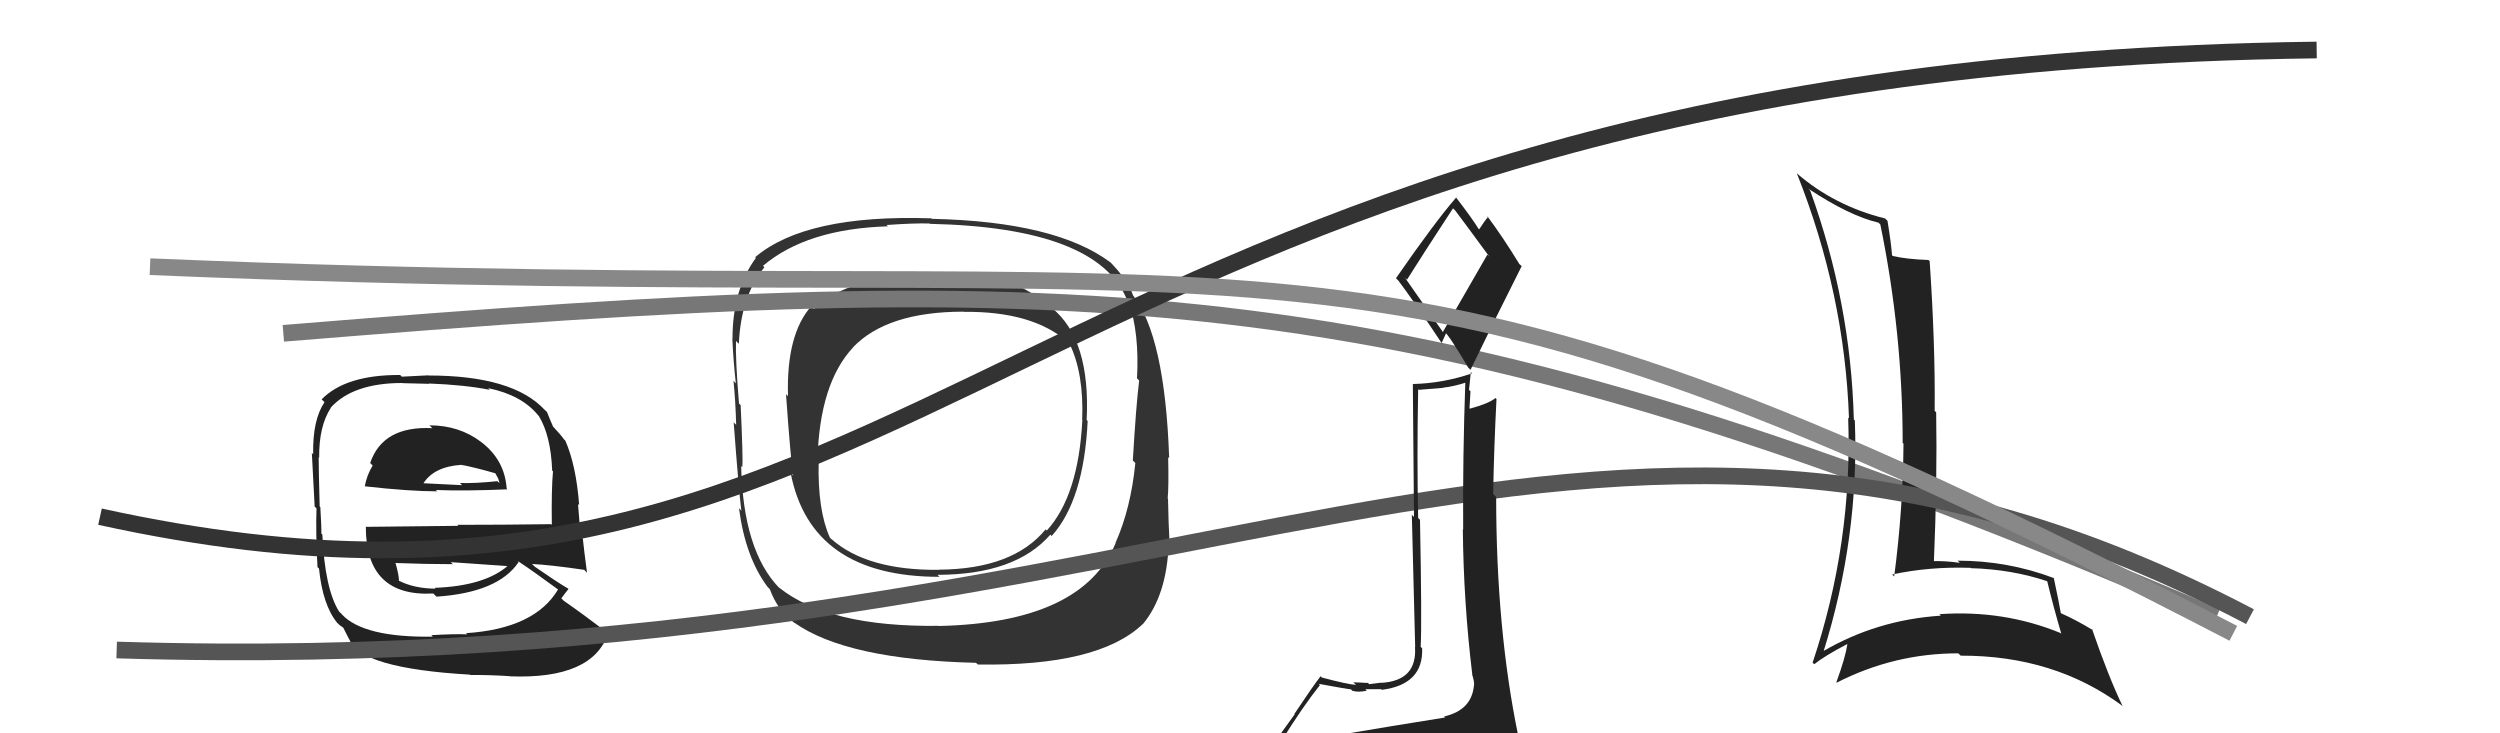 <svg xmlns="http://www.w3.org/2000/svg" width="150" height="44" viewBox="0,0,150,44"><path fill="#333" d="M63.14 18.50L63.12 18.48L63.09 18.44Q61.41 17.07 59.77 16.69L59.94 16.86L59.82 16.74Q58.79 16.55 56.02 16.51L55.97 16.47L55.99 16.48Q50.89 16.52 48.83 18.54L48.68 18.39L48.67 18.38Q47.17 20.08 47.28 23.77L47.19 23.68L47.16 23.65Q47.44 27.58 47.59 28.53L47.45 28.39L47.44 28.38Q48.65 34.61 56.37 34.61L56.35 34.59L56.25 34.49Q60.93 34.48 63.02 32.08L63.08 32.14L63.10 32.16Q65.03 30.02 65.26 25.26L65.19 25.19L65.20 25.20Q65.44 20.38 63.12 18.48ZM56.26 37.50L56.30 37.55L56.31 37.55Q49.72 37.63 46.75 35.26L46.68 35.20L46.74 35.26Q44.59 33.03 44.47 27.96L44.63 28.12L44.54 28.03Q44.59 27.59 44.44 24.31L44.31 24.18L44.34 24.21Q44.12 21.52 44.16 20.46L44.32 20.62L44.33 20.63Q44.46 17.75 45.87 16.03L45.86 16.03L45.78 15.95Q48.40 13.73 53.27 13.58L53.30 13.60L53.19 13.50Q54.90 13.38 55.77 13.41L55.84 13.48L55.79 13.43Q65.87 13.65 67.62 17.99L67.62 17.99L67.71 18.09Q68.37 19.96 68.22 22.70L68.25 22.73L68.35 22.83Q68.16 24.35 67.97 27.63L68.07 27.73L68.12 27.78Q67.85 30.51 66.93 32.57L67.03 32.66L66.94 32.58Q64.95 37.37 56.31 37.56ZM68.65 37.53L68.60 37.47L68.57 37.45Q70.01 35.72 70.12 32.63L70.05 32.57L70.18 32.69Q70.11 31.52 70.08 29.92L70.13 29.98L70.06 29.91Q70.13 29.25 70.09 27.43L70.01 27.35L70.15 27.49Q69.90 20.16 67.96 17.69L68.00 17.73L67.98 17.71Q67.65 16.77 66.55 15.66L66.54 15.65L66.65 15.76Q63.37 13.29 55.91 13.13L55.83 13.05L55.87 13.10Q48.35 12.85 45.31 15.43L45.40 15.53L45.35 15.48Q43.95 17.39 43.95 20.32L43.92 20.29L43.94 20.31Q44.00 21.67 44.15 23.00L44.07 22.91L44.01 22.85Q44.13 24.04 44.17 25.49L44.17 25.49L44.02 25.34Q44.33 29.46 44.48 30.64L44.35 30.50L44.34 30.50Q44.72 33.42 46.05 35.21L46.16 35.32L46.19 35.35Q46.66 36.66 47.73 37.42L47.74 37.43L47.66 37.36Q50.79 39.58 58.56 39.77L58.55 39.76L58.67 39.87Q65.90 39.99 68.57 37.44ZM64.95 25.22L64.86 25.13L64.94 25.21Q64.71 29.74 62.81 31.83L62.89 31.92L62.74 31.76Q60.78 34.15 56.33 34.18L56.35 34.21L56.33 34.19Q52.00 34.23 49.87 32.33L49.91 32.38L49.79 32.25Q49.05 30.60 49.12 27.70L49.13 27.71L49.05 27.63Q49.16 23.02 51.18 20.85L51.29 20.96L51.17 20.85Q53.22 18.70 57.82 18.70L57.90 18.77L57.83 18.71Q61.98 18.67 64.07 20.53L64.26 20.72L64.18 20.64Q65.04 22.42 64.93 25.20Z"/><path d="M17 20 C66 16,84 16,133 37" stroke="#777" fill="none"/><path fill="#222" d="M25.89 25.64L25.86 25.61L25.94 25.69Q22.97 25.54 22.21 27.78L22.29 27.86L22.36 27.93Q22.00 28.53 21.89 29.17L21.91 29.20L21.90 29.18Q24.59 29.48 26.23 29.48L26.12 29.37L26.15 29.40Q27.86 29.47 30.45 29.36L30.44 29.35L30.40 29.31Q30.28 27.59 28.87 26.52L28.84 26.49L28.87 26.52Q27.56 25.52 25.77 25.52ZM25.87 38.10L25.90 38.13L25.97 38.20Q21.81 38.26 20.51 36.86L20.48 36.82L20.35 36.70Q19.49 35.34 19.34 32.07L19.31 32.04L19.28 32.01Q19.30 31.80 19.22 30.43L19.29 30.49L19.18 30.39Q19.12 28.16 19.12 27.43L19.06 27.37L19.15 27.46Q19.13 25.57 19.85 24.47L19.84 24.46L19.84 24.46Q21.18 22.98 24.14 22.98L24.16 22.99L25.76 23.03L25.73 23.01Q27.87 23.09 29.39 23.39L29.25 23.25L29.29 23.29Q31.30 23.70 32.29 24.92L32.40 25.03L32.33 24.96Q33.05 26.14 33.13 28.23L33.12 28.23L33.18 28.28Q33.08 29.32 33.11 31.49L33.01 31.39L33.07 31.45Q30.22 31.49 27.44 31.49L27.50 31.55L21.97 31.61L21.95 31.59Q21.93 35.83 26.00 35.61L26.01 35.62L26.19 35.80Q29.90 35.55 31.12 33.72L30.99 33.59L31.04 33.64Q32.05 34.31 33.65 35.49L33.64 35.48L33.50 35.34Q32.11 37.72 27.96 37.99L27.99 38.02L28.04 38.06Q27.24 38.03 25.87 38.11ZM28.22 40.49L28.27 40.54L28.22 40.50Q29.36 40.49 30.58 40.57L30.45 40.44L30.59 40.58Q35.57 40.77 36.49 37.99L36.49 37.99L36.52 38.02Q34.93 36.81 33.83 36.05L33.79 36.01L33.68 35.90Q33.92 35.57 34.11 35.34L34.13 35.36L34.08 35.31Q33.44 34.94 32.07 33.99L32.08 33.99L31.92 33.84Q33.00 33.89 35.05 34.19L35.21 34.35L35.22 34.36Q35.04 33.00 34.97 32.32L34.84 32.19L34.68 30.24L34.75 30.31Q34.57 27.92 33.92 26.44L33.87 26.39L33.84 26.36Q33.66 26.10 33.09 25.49L33.14 25.54L33.18 25.58Q33.04 25.29 32.82 24.72L32.63 24.54L32.69 24.60Q30.78 22.53 25.72 22.53L25.70 22.52L24.11 22.60L24.01 22.50Q20.75 22.48 19.30 23.96L19.30 23.96L19.47 24.13Q18.75 25.20 18.79 27.25L18.79 27.26L18.71 27.17Q18.77 28.15 18.88 30.40L18.84 30.35L18.99 30.50Q18.94 31.97 19.05 34.03L19.20 34.17L19.14 34.11Q19.36 36.31 20.24 37.38L20.32 37.47L20.21 37.35Q20.39 37.54 20.58 37.65L20.60 37.67L20.95 38.36L20.97 38.38Q21.62 40.10 28.21 40.48ZM26.17 35.36L26.06 35.25L26.13 35.32Q24.86 35.31 23.95 34.85L23.98 34.88L23.94 34.85Q23.93 34.49 23.74 33.81L23.88 33.95L23.71 33.78Q25.57 33.85 27.17 33.85L27.02 33.70L27.06 33.73Q28.86 33.86 30.53 33.97L30.42 33.86L30.49 33.93Q29.09 35.16 26.08 35.27ZM27.86 28.06L27.68 27.88L27.68 27.89Q28.44 28.03 29.77 28.41L29.69 28.34L29.90 28.73L29.97 28.99L29.84 28.87Q28.51 29.01 27.59 28.98L27.73 29.11L27.73 29.11Q25.36 28.99 25.32 28.99L25.34 29.01L25.38 29.04Q26.01 28.00 27.68 27.89Z"/><path fill="#222" d="M108.52 11.34L108.61 11.43L108.50 11.32Q110.96 12.95 112.71 13.36L112.84 13.49L112.82 13.47Q114.16 19.99 114.16 26.58L114.12 26.54L114.21 26.62Q114.18 30.59 113.65 34.59L113.63 34.57L113.53 34.47Q115.75 33.99 118.23 34.07L118.19 34.03L118.25 34.09Q120.72 34.16 122.85 34.88L122.81 34.85L122.83 34.86Q123.22 36.47 123.68 38.03L123.68 38.04L123.63 37.98Q120.21 36.58 116.36 36.85L116.33 36.81L116.45 36.94Q112.60 37.19 109.36 39.09L109.26 39.00L109.40 39.13Q111.56 32.23 111.29 25.23L111.29 25.23L111.23 25.17Q111.05 18.17 108.61 11.43ZM108.71 39.71L108.82 39.82L108.86 39.85Q109.45 39.37 110.82 38.65L110.78 38.61L110.84 38.67Q110.72 39.46 110.18 40.94L110.21 40.97L110.20 40.96Q113.65 39.20 117.49 39.20L117.52 39.22L117.64 39.34Q123.26 39.32 127.37 42.37L127.34 42.34L127.35 42.35Q126.55 40.71 125.52 37.74L125.52 37.75L125.61 37.83Q124.54 37.18 123.67 36.80L123.63 36.76L123.65 36.79Q123.53 36.10 123.23 34.69L123.18 34.64L123.22 34.68Q120.46 33.64 117.46 33.64L117.57 33.75L117.59 33.77Q116.69 33.64 115.89 33.67L116.02 33.80L116.03 33.81Q116.24 28.85 116.17 24.74L116.18 24.75L116.08 24.65Q116.12 20.66 115.78 15.67L115.66 15.55L115.71 15.60Q114.37 15.55 113.57 15.36L113.55 15.34L113.52 15.31Q113.48 14.66 113.25 13.25L113.17 13.17L113.11 13.11Q110.06 12.35 107.81 10.40L107.92 10.51L107.81 10.40Q110.68 17.61 110.94 25.11L110.91 25.08L110.89 25.05Q111.16 32.59 108.76 39.75Z"/><path d="M7 39 C72 41,95 16,135 37" stroke="#555" fill="none"/><path d="M6 31 C56 42,60 4,139 3" stroke="#333" fill="none"/><path fill="#222" d="M79.78 44.12L79.73 44.07L79.78 44.12Q78.76 44.25 76.86 44.55L76.79 44.48L76.84 44.53Q78.17 42.39 79.20 41.10L79.20 41.11L79.12 41.03Q80.91 41.36 81.06 41.36L81.17 41.48L81.13 41.44Q81.48 41.56 82.01 41.44L81.91 41.34L81.92 41.35Q82.68 41.35 82.87 41.35L82.78 41.26L82.91 41.39Q85.41 41.07 85.33 38.90L85.22 38.79L85.24 38.81Q85.32 37.44 85.20 31.19L85.06 31.05L85.09 31.08Q85.01 27.50 85.09 23.35L85.13 23.39L86.60 23.27L86.59 23.26Q87.27 23.18 87.96 22.95L87.86 22.85L87.92 22.91Q87.76 27.39 87.79 31.77L87.83 31.81L87.77 31.75Q87.81 36.12 88.34 40.50L88.31 40.47L88.33 40.48Q88.45 40.84 88.45 41.10L88.40 41.05L88.44 41.09Q88.32 42.61 86.64 42.99L86.74 43.08L86.70 43.05Q83.68 43.53 79.84 44.18ZM86.58 19.93L84.29 16.65L84.42 16.78Q85.36 15.28 87.18 12.50L87.19 12.51L87.32 12.64Q88.02 13.57 89.36 15.40L89.24 15.28L86.57 19.92ZM89.59 46.54L89.52 46.48L89.56 46.52Q89.99 46.45 90.75 46.11L90.74 46.10L90.87 46.23Q91.19 45.52 91.19 45.06L91.06 44.93L91.20 45.07Q91.13 44.66 91.02 44.05L91.08 44.12L91.09 44.13Q89.77 37.74 89.77 29.82L89.63 29.68L89.59 29.64Q89.64 26.83 89.79 23.94L89.93 24.08L89.73 23.88Q89.34 24.21 88.19 24.52L88.16 24.48L88.17 24.49Q88.19 24.02 88.23 23.48L88.14 23.39L88.25 22.33L88.33 22.40Q86.57 23.00 84.78 23.04L84.85 23.11L84.77 23.04Q84.80 27.44 84.84 31.02L84.71 30.89L84.91 38.82L84.90 38.81Q85.04 40.85 82.87 40.97L82.77 40.86L82.86 40.96Q82.66 40.99 82.15 41.05L81.99 40.89L82.09 40.98Q81.47 40.94 81.20 40.94L81.33 41.06L81.36 41.09Q80.88 41.07 79.31 40.65L79.20 40.54L79.24 40.57Q78.77 41.17 77.66 42.84L77.68 42.86L76.07 45.09L76.21 45.24Q77.02 44.97 78.65 44.59L78.59 44.53L78.18 45.30L77.66 45.96L77.72 46.02Q80.06 45.92 81.39 46.00L81.24 45.85L81.23 45.84Q83.65 46.13 89.59 46.54ZM86.48 20.59L86.49 20.60L86.76 20.00L86.81 20.05Q87.14 20.45 88.09 22.05L88.22 22.18L88.23 22.19Q89.74 19.06 91.30 15.97L91.28 15.95L91.16 15.84Q90.19 14.25 89.23 12.96L89.26 12.98L89.29 13.01Q89.09 13.23 88.75 13.76L88.71 13.73L88.70 13.71Q88.34 13.12 87.35 11.83L87.40 11.88L87.37 11.85Q86.08 13.34 83.76 16.69L83.89 16.83L83.89 16.82Q84.84 18.08 86.55 20.66Z"/><path d="M9 16 C80 19,80 10,134 38" stroke="#888" fill="none"/></svg>